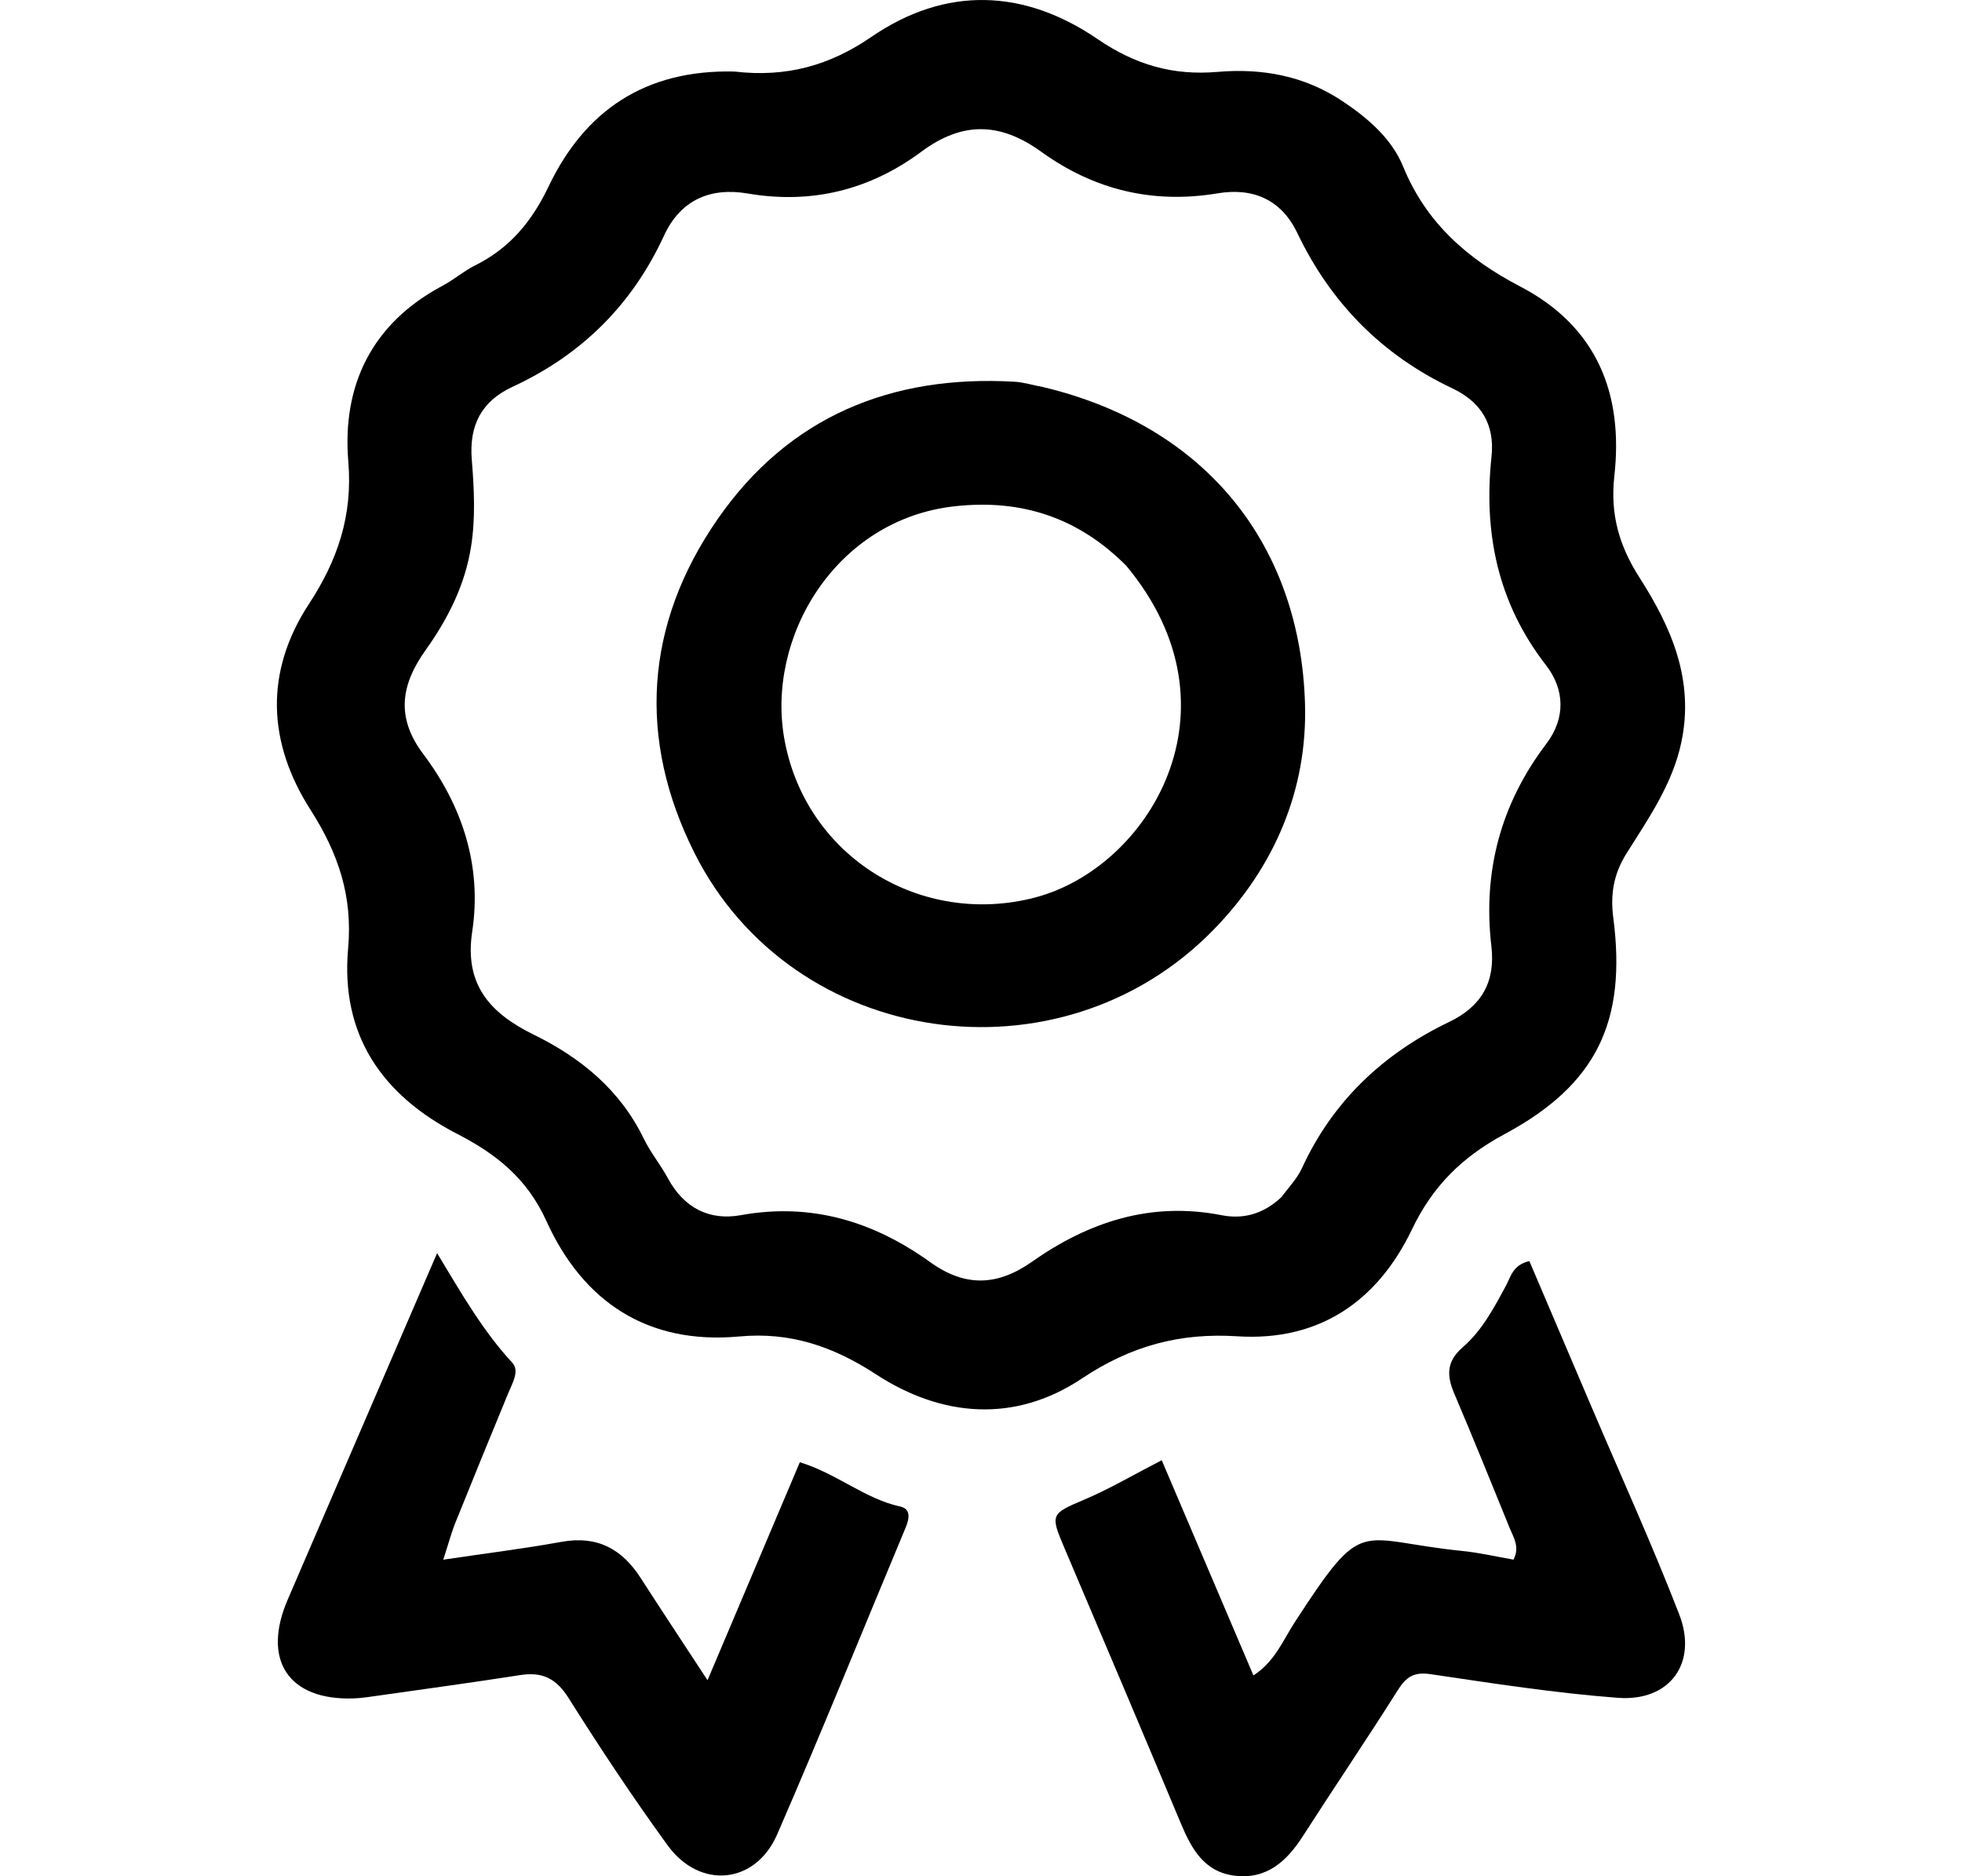 <svg version="1.1" xmlns="http://www.w3.org/2000/svg" width="1071" height="1024" viewBox="0 0 1071 1024">
<path fill="#000" d="M400.854 39.039c28.458 3.347 52.069-3.309 74.796-18.888 40.749-27.931 83.481-26.16 123.5 1.185 20.566 14.053 41.146 19.98 65.425 17.906 24.247-2.071 47.292 2.002 68.262 15.979 14.090 9.391 26.916 20.557 33.102 35.695 12.614 30.866 35.37 50.587 63.706 65.332 42.387 22.057 56.559 58.957 51.58 103.569-2.37 21.243 2.817 38.375 13.723 55.393 17.522 27.341 29.977 56.026 22.868 89.83-4.825 22.949-17.998 41.693-30.046 60.911-6.937 11.066-8.774 22.18-7.13 34.822 7.381 56.752-9.049 91.169-59.232 118.148-22.959 12.343-39.211 28.128-50.631 52.001-18.673 39.038-50.518 61.282-95.346 58.395-31.379-2.021-58.159 5.223-84.88 23.050-36.41 24.292-76.25 21.267-112.468-2.358-23.235-15.157-46.701-23.161-74.452-20.602-50.122 4.622-85.376-18.914-105.385-63.045-10.569-23.311-27.522-36.616-48.573-47.455-41.191-21.209-63.876-54.129-59.643-101.281 2.562-28.548-5.34-51.884-20.639-75.834-23.047-36.080-25.314-74.698-0.704-112.225 15.469-23.588 23.924-48.013 21.45-77.6-3.494-41.772 12.902-75.575 51.63-96.115 6.073-3.22 11.38-7.921 17.523-10.965 18.869-9.353 31.013-23.934 40.131-43.035 19.784-41.445 52.718-63.937 101.434-62.812zM699.611 653.249c3.717-5.148 8.393-9.856 10.995-15.518 16.923-36.808 44.452-62.707 80.603-80.063 17.259-8.287 25.187-21.553 22.904-41.093-4.764-40.792 4.993-77.721 29.994-110.654 10.592-13.953 10.065-29.662-0.198-42.885-26.36-33.961-34.171-72.199-29.73-113.902 1.871-17.561-5.823-29.826-21.33-37.161-38.434-18.179-66.402-46.603-84.714-84.851-8.793-18.365-24.301-24.806-43.49-21.601-35.449 5.923-67.554-1.971-96.307-22.718-22.265-16.066-42.857-16.738-65.432 0.015-27.97 20.756-59.674 28.781-94.715 22.795-20.369-3.48-36.696 3.385-45.801 23.127-17.376 37.672-45.007 64.971-82.597 82.364-16.989 7.86-23.798 21.037-22.261 39.822 1.294 15.811 2.097 31.83-0.434 47.653-3.335 20.854-12.598 39.164-24.761 56.212-13.195 18.493-16.606 36.38-1.36 56.65 21.425 28.485 32.218 61.225 26.767 97.163-4.377 28.853 9.912 44.473 33.52 56.041 25.785 12.634 47.225 30.179 60.142 56.786 3.684 7.588 9.192 14.268 13.217 21.715 8.664 16.028 22.525 23.183 39.71 20.068 38.62-6.998 72.551 3.458 103.428 25.634 19.071 13.697 36.642 13.076 55.531-0.199 31.050-21.82 64.909-32.977 103.533-25.427 11.117 2.173 22.253-0.060 32.788-9.973z"></path>
<path fill="#000" d="M186.492 804.72c17.153-39.723 33.806-78.34 52.106-120.781 14.094 23.398 25.485 43.003 41.004 59.75 4.165 4.493 0.137 11.080-2.099 16.505-9.689 23.516-19.35 47.044-28.831 70.644-2.315 5.762-3.911 11.811-6.706 20.397 23.252-3.454 44.065-6.034 64.672-9.753 19.341-3.491 32.879 3.886 43.081 19.734 11.359 17.645 22.961 35.134 36.5 55.812 17.708-41.812 33.901-80.046 50.382-118.96 20.178 6.096 35.362 19.913 54.79 24.159 6.099 1.333 4.939 6.814 2.859 11.785-23.315 55.71-45.899 111.737-69.986 167.11-11.891 27.337-42.209 30.225-59.819 6.019-19.031-26.16-36.925-53.199-54.189-80.566-6.714-10.642-14.371-14.214-26.256-12.358-25.625 3.999-51.329 7.491-77.008 11.142-4.713 0.67-9.45 1.454-14.193 1.601-35.387 1.102-49.973-21.017-35.731-53.969 9.671-22.375 19.286-44.775 29.426-68.269z"></path>
<path fill="#000" d="M868.57 767.382c16.47 38.59 33.347 75.719 48.062 113.686 10.299 26.573-5.106 47.708-33.532 45.56-34.202-2.584-68.227-7.89-102.198-12.904-8.962-1.322-13.234 1.364-17.803 8.606-16.949 26.865-34.806 53.155-51.963 79.893-8.909 13.883-19.984 23.766-37.547 21.435-16.372-2.172-23.228-14.737-28.975-28.449-21.083-50.293-42.357-100.508-63.716-150.685-7.692-18.072-7.211-18.364 11.187-26.151 13.571-5.743 26.361-13.327 42.070-21.415 16.697 39.176 33.131 77.736 50.060 117.456 11.727-7.582 16.159-19.217 22.518-28.987 38.405-59.010 33.317-44.821 91.53-38.947 9.356 0.944 18.589 3.115 27.912 4.725 3.568-6.907 0.044-12.022-2.052-17.173-9.973-24.513-19.894-49.052-30.258-73.4-4.169-9.796-4.419-17.535 4.607-25.335 10.49-9.066 17.043-21.466 23.604-33.623 2.653-4.916 3.707-11.316 12.758-13.409 10.991 25.813 22.105 51.912 33.734 79.115z"></path>
<path fill="#000" d="M569.409 211.254c89.725 21.441 140.401 86.833 142.957 172.829 1.39 46.765-16.544 89.219-50.057 123.49-83.735 85.629-229.672 64.568-283.212-42.036-31.282-62.285-27.134-124.809 12.595-182.152 38.781-55.975 94.865-79.012 162.355-75.028 4.705 0.277 9.336 1.785 15.363 2.897zM614.828 308.812c-25.951-26.1-56.882-36.594-93.728-32.5-65.166 7.24-103.277 71.854-92.804 127.805 11.998 64.096 74.962 101.877 136.723 85.719 61.98-16.216 114.901-102.853 49.809-181.023z"></path>
</svg>
